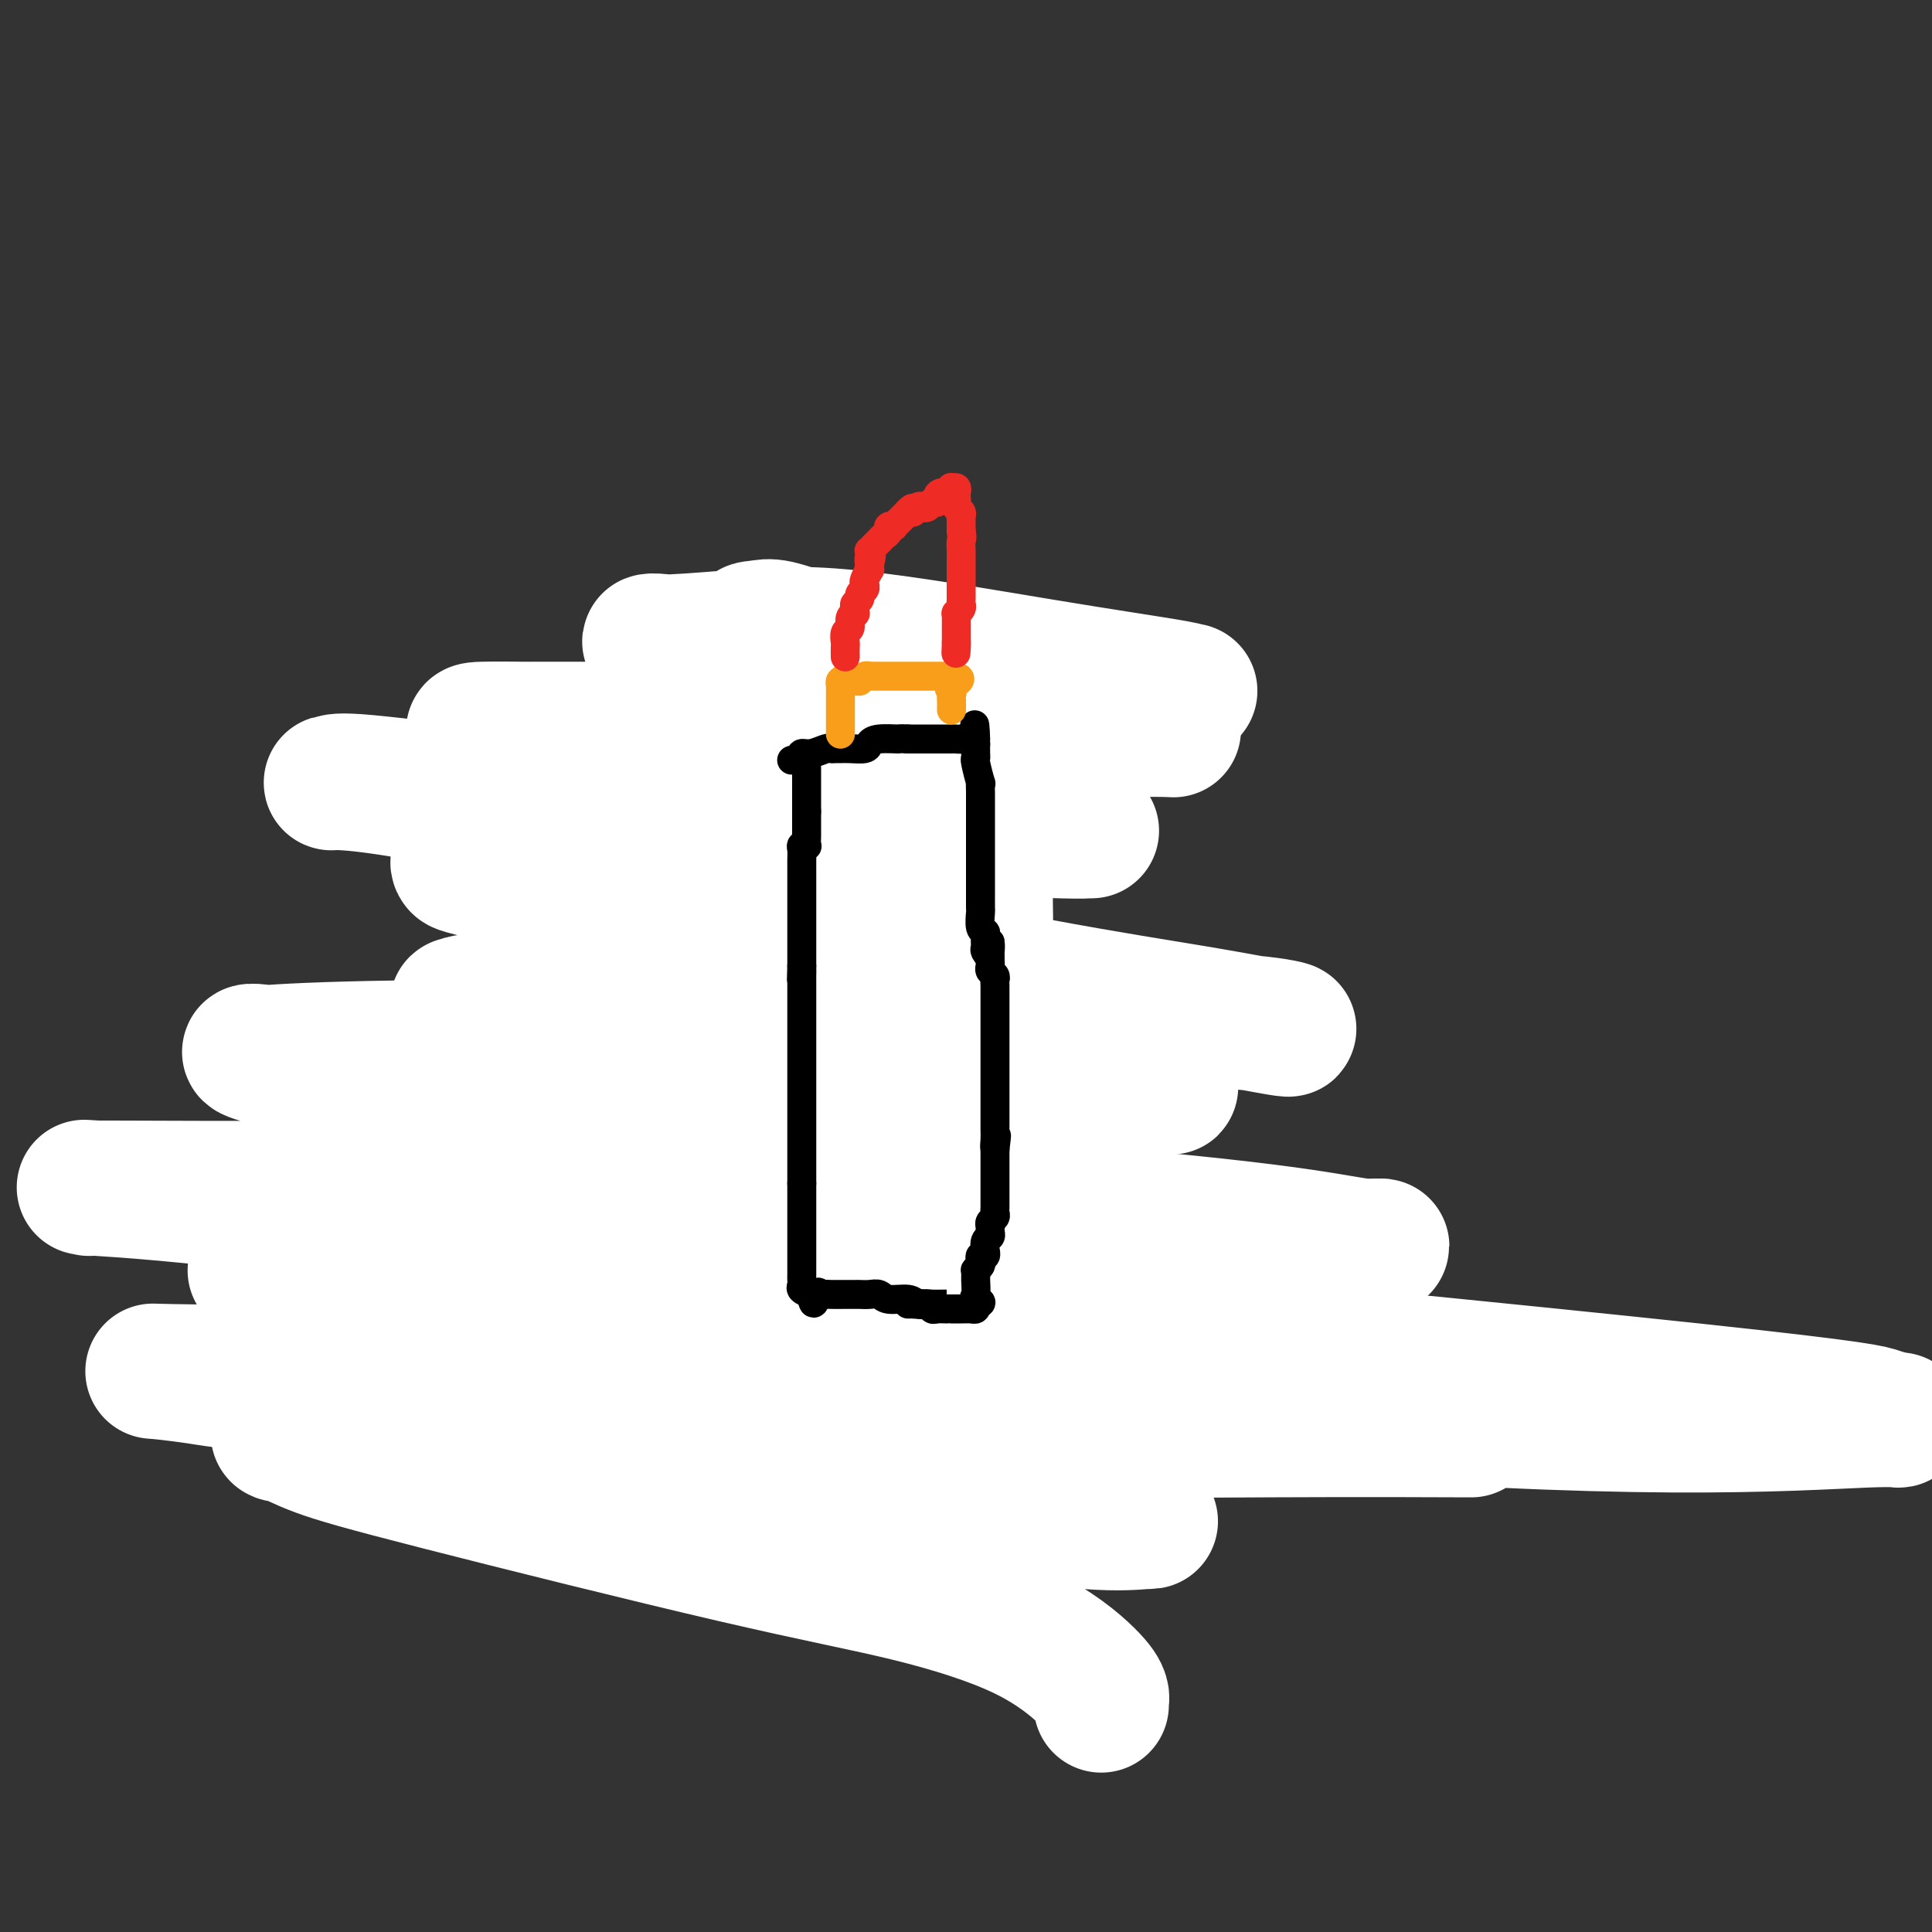 <svg viewBox='0 0 400 400' version='1.1' xmlns='http://www.w3.org/2000/svg' xmlns:xlink='http://www.w3.org/1999/xlink'><rect x="0" y="0" width="400" height="400" fill="#333333" stroke="none"/><g fill='none' stroke='#000000' stroke-width='6' stroke-linecap='round' stroke-linejoin='round'><path d='M153,183c0.637,0.000 1.275,0.000 2,0c0.725,0.000 1.538,0.000 2,0c0.462,0.000 0.573,0.000 1,0c0.427,0.000 1.171,0.000 2,0c0.829,0.000 1.745,0.000 2,0c0.255,0.000 -0.150,0.000 0,0c0.150,0.000 0.855,0.000 2,0c1.145,0.000 2.731,0.000 4,0c1.269,0.000 2.220,0.000 3,0c0.780,0.000 1.390,0.000 2,0'/><path d='M173,183c3.303,0.001 1.561,0.004 1,0c-0.561,-0.004 0.060,-0.015 1,0c0.940,0.015 2.199,0.057 3,0c0.801,-0.057 1.142,-0.211 2,0c0.858,0.211 2.231,0.788 3,1c0.769,0.212 0.934,0.061 1,0c0.066,-0.061 0.033,-0.030 0,0'/><path d='M184,184c1.944,0.544 1.306,1.404 1,2c-0.306,0.596 -0.278,0.930 0,1c0.278,0.070 0.807,-0.122 1,0c0.193,0.122 0.051,0.557 0,1c-0.051,0.443 -0.010,0.892 0,1c0.010,0.108 -0.011,-0.125 0,0c0.011,0.125 0.055,0.608 0,1c-0.055,0.392 -0.207,0.693 0,1c0.207,0.307 0.773,0.621 1,1c0.227,0.379 0.113,0.823 0,1c-0.113,0.177 -0.227,0.089 0,0c0.227,-0.089 0.793,-0.177 1,0c0.207,0.177 0.056,0.621 0,1c-0.056,0.379 -0.015,0.693 0,1c0.015,0.307 0.004,0.608 0,1c-0.004,0.392 -0.001,0.875 0,1c0.001,0.125 0.000,-0.107 0,0c-0.000,0.107 -0.000,0.554 0,1'/><path d='M188,198c0.375,2.101 -0.687,0.353 -1,0c-0.313,-0.353 0.123,0.690 0,1c-0.123,0.310 -0.805,-0.113 -1,0c-0.195,0.113 0.099,0.762 0,1c-0.099,0.238 -0.589,0.064 -1,0c-0.411,-0.064 -0.743,-0.017 -1,0c-0.257,0.017 -0.440,0.005 -1,0c-0.560,-0.005 -1.497,-0.001 -2,0c-0.503,0.001 -0.572,0.000 -1,0c-0.428,-0.000 -1.214,-0.000 -2,0'/><path d='M178,200c-1.731,0.309 -1.059,0.083 -1,0c0.059,-0.083 -0.495,-0.022 -1,0c-0.505,0.022 -0.960,0.006 -1,0c-0.040,-0.006 0.336,-0.002 0,0c-0.336,0.002 -1.385,0.000 -2,0c-0.615,-0.000 -0.798,-0.000 -1,0c-0.202,0.000 -0.425,0.000 -1,0c-0.575,-0.000 -1.504,-0.000 -2,0c-0.496,0.000 -0.560,0.000 -1,0c-0.440,-0.000 -1.255,-0.000 -2,0c-0.745,0.000 -1.419,0.000 -2,0c-0.581,-0.000 -1.069,-0.000 -2,0c-0.931,0.000 -2.305,0.000 -3,0c-0.695,-0.000 -0.711,-0.000 -1,0c-0.289,0.000 -0.851,0.000 -1,0c-0.149,-0.000 0.114,-0.000 0,0c-0.114,0.000 -0.604,0.000 -1,0c-0.396,-0.000 -0.698,-0.000 -1,0'/><path d='M155,200c-3.720,0.000 -1.522,0.000 -1,0c0.522,0.000 -0.634,0.000 -1,0c-0.366,0.000 0.056,0.000 0,0c-0.056,0.000 -0.592,0.000 -1,0c-0.408,0.000 -0.688,0.000 -1,0c-0.312,0.000 -0.656,0.000 -1,0'/><path d='M150,200c-1.012,0.060 -1.042,0.209 -1,0c0.042,-0.209 0.155,-0.778 0,-1c-0.155,-0.222 -0.577,-0.097 -1,0c-0.423,0.097 -0.845,0.167 -1,0c-0.155,-0.167 -0.041,-0.570 0,-1c0.041,-0.430 0.011,-0.889 0,-1c-0.011,-0.111 -0.003,0.124 0,0c0.003,-0.124 0.001,-0.606 0,-1c-0.001,-0.394 -0.001,-0.698 0,-1c0.001,-0.302 0.004,-0.602 0,-1c-0.004,-0.398 -0.015,-0.895 0,-1c0.015,-0.105 0.057,0.183 0,0c-0.057,-0.183 -0.212,-0.837 0,-1c0.212,-0.163 0.792,0.163 1,0c0.208,-0.163 0.046,-0.817 0,-1c-0.046,-0.183 0.026,0.105 0,0c-0.026,-0.105 -0.150,-0.601 0,-1c0.150,-0.399 0.575,-0.699 1,-1'/><path d='M149,189c0.533,-1.566 0.865,-0.483 1,0c0.135,0.483 0.074,0.364 0,0c-0.074,-0.364 -0.160,-0.973 0,-1c0.160,-0.027 0.565,0.529 1,0c0.435,-0.529 0.901,-2.143 1,-3c0.099,-0.857 -0.170,-0.958 0,-1c0.170,-0.042 0.778,-0.025 1,0c0.222,0.025 0.060,0.058 0,0c-0.060,-0.058 -0.016,-0.208 0,0c0.016,0.208 0.005,0.774 0,1c-0.005,0.226 -0.002,0.113 0,0'/><path d='M147,202c-0.342,0.000 -0.684,0.000 -1,0c-0.316,-0.000 -0.607,-0.001 -1,0c-0.393,0.001 -0.890,0.003 -1,0c-0.110,-0.003 0.167,-0.012 0,0c-0.167,0.012 -0.777,0.044 -1,0c-0.223,-0.044 -0.060,-0.166 0,0c0.060,0.166 0.017,0.619 0,1c-0.017,0.381 -0.009,0.691 0,1'/><path d='M143,204c-0.619,0.474 -0.166,0.659 0,1c0.166,0.341 0.045,0.837 0,1c-0.045,0.163 -0.012,-0.005 0,0c0.012,0.005 0.004,0.185 0,1c-0.004,0.815 -0.005,2.265 0,3c0.005,0.735 0.015,0.757 0,1c-0.015,0.243 -0.057,0.709 0,1c0.057,0.291 0.211,0.407 0,1c-0.211,0.593 -0.789,1.664 -1,2c-0.211,0.336 -0.057,-0.063 0,0c0.057,0.063 0.015,0.590 0,1c-0.015,0.410 -0.004,0.705 0,1c0.004,0.295 0.001,0.589 0,1c-0.001,0.411 -0.000,0.939 0,1c0.000,0.061 0.000,-0.346 0,0c-0.000,0.346 -0.000,1.444 0,2c0.000,0.556 0.000,0.569 0,1c-0.000,0.431 -0.000,1.281 0,2c0.000,0.719 0.000,1.306 0,2c-0.000,0.694 -0.000,1.495 0,2c0.000,0.505 0.000,0.714 0,1c-0.000,0.286 -0.000,0.650 0,1c0.000,0.350 0.000,0.685 0,1c-0.000,0.315 -0.000,0.609 0,1c0.000,0.391 0.000,0.878 0,1c-0.000,0.122 -0.000,-0.121 0,0c0.000,0.121 0.000,0.606 0,1c-0.000,0.394 -0.000,0.697 0,1'/><path d='M142,235c0.073,4.959 0.755,1.858 1,1c0.245,-0.858 0.051,0.529 0,1c-0.051,0.471 0.039,0.026 0,0c-0.039,-0.026 -0.207,0.367 0,1c0.207,0.633 0.787,1.506 1,2c0.213,0.494 0.057,0.609 0,1c-0.057,0.391 -0.015,1.058 0,2c0.015,0.942 0.004,2.158 0,3c-0.004,0.842 -0.001,1.311 0,2c0.001,0.689 0.000,1.600 0,2c-0.000,0.400 -0.000,0.291 0,1c0.000,0.709 0.000,2.236 0,3c-0.000,0.764 -0.000,0.764 0,1c0.000,0.236 0.000,0.706 0,1c-0.000,0.294 -0.000,0.411 0,1c0.000,0.589 0.000,1.648 0,2c-0.000,0.352 -0.000,-0.004 0,0c0.000,0.004 0.000,0.366 0,1c-0.000,0.634 -0.000,1.539 0,2c0.000,0.461 0.000,0.480 0,1c-0.000,0.520 -0.000,1.543 0,2c0.000,0.457 0.000,0.350 0,1c-0.000,0.650 -0.000,2.058 0,3c0.000,0.942 0.000,1.418 0,2c-0.000,0.582 -0.000,1.269 0,2c0.000,0.731 0.000,1.504 0,2c-0.000,0.496 -0.000,0.713 0,1c0.000,0.287 0.000,0.644 0,1c0.000,0.356 0.000,0.711 0,1c0.000,0.289 0.000,0.511 0,1c0.000,0.489 0.000,1.244 0,2'/><path d='M144,281c0.309,7.007 0.083,1.525 0,0c-0.083,-1.525 -0.022,0.908 0,2c0.022,1.092 0.006,0.843 0,1c-0.006,0.157 -0.002,0.721 0,1c0.002,0.279 0.000,0.274 0,1c-0.000,0.726 -0.000,2.184 0,3c0.000,0.816 0.000,0.992 0,1c-0.000,0.008 -0.000,-0.151 0,0c0.000,0.151 0.000,0.614 0,1c-0.000,0.386 -0.001,0.696 0,1c0.001,0.304 0.003,0.603 0,1c-0.003,0.397 -0.012,0.891 0,1c0.012,0.109 0.046,-0.167 0,0c-0.046,0.167 -0.170,0.777 0,1c0.170,0.223 0.634,0.060 1,0c0.366,-0.060 0.634,-0.016 1,0c0.366,0.016 0.829,0.004 1,0c0.171,-0.004 0.049,-0.001 1,0c0.951,0.001 2.976,0.001 5,0'/><path d='M153,295c1.794,0.000 1.780,0.000 2,0c0.220,-0.000 0.675,-0.001 1,0c0.325,0.001 0.521,0.004 1,0c0.479,-0.004 1.242,-0.015 2,0c0.758,0.015 1.511,0.057 2,0c0.489,-0.057 0.714,-0.211 1,0c0.286,0.211 0.632,0.789 1,1c0.368,0.211 0.757,0.057 1,0c0.243,-0.057 0.341,-0.015 1,0c0.659,0.015 1.878,0.004 3,0c1.122,-0.004 2.146,-0.001 3,0c0.854,0.001 1.538,0.000 2,0c0.462,-0.000 0.701,-0.000 1,0c0.299,0.000 0.657,0.000 1,0c0.343,-0.000 0.672,-0.000 1,0c0.328,0.000 0.655,0.000 1,0c0.345,-0.000 0.708,-0.000 1,0c0.292,0.000 0.512,0.000 1,0c0.488,-0.000 1.244,-0.000 2,0'/><path d='M181,296c4.798,0.396 2.792,0.885 3,1c0.208,0.115 2.629,-0.143 4,0c1.371,0.143 1.692,0.688 2,1c0.308,0.312 0.604,0.392 1,0c0.396,-0.392 0.891,-1.256 1,-2c0.109,-0.744 -0.167,-1.368 0,-2c0.167,-0.632 0.777,-1.271 1,-2c0.223,-0.729 0.059,-1.547 0,-2c-0.059,-0.453 -0.012,-0.541 0,-1c0.012,-0.459 -0.011,-1.289 0,-2c0.011,-0.711 0.054,-1.304 0,-2c-0.054,-0.696 -0.207,-1.495 0,-2c0.207,-0.505 0.773,-0.716 1,-1c0.227,-0.284 0.113,-0.642 0,-1'/><path d='M194,281c0.403,-2.584 -0.088,-0.542 0,0c0.088,0.542 0.756,-0.414 1,-1c0.244,-0.586 0.066,-0.800 0,-1c-0.066,-0.200 -0.019,-0.386 0,-1c0.019,-0.614 0.009,-1.657 0,-2c-0.009,-0.343 -0.016,0.013 0,0c0.016,-0.013 0.057,-0.393 0,-1c-0.057,-0.607 -0.211,-1.439 0,-2c0.211,-0.561 0.789,-0.851 1,-1c0.211,-0.149 0.057,-0.157 0,-1c-0.057,-0.843 -0.015,-2.520 0,-3c0.015,-0.480 0.004,0.237 0,0c-0.004,-0.237 -0.001,-1.430 0,-2c0.001,-0.570 0.000,-0.519 0,-1c-0.000,-0.481 -0.000,-1.493 0,-2c0.000,-0.507 0.001,-0.507 0,-1c-0.001,-0.493 -0.004,-1.479 0,-2c0.004,-0.521 0.015,-0.576 0,-1c-0.015,-0.424 -0.057,-1.216 0,-2c0.057,-0.784 0.212,-1.561 0,-2c-0.212,-0.439 -0.793,-0.541 -1,-1c-0.207,-0.459 -0.040,-1.274 0,-2c0.040,-0.726 -0.046,-1.364 0,-2c0.046,-0.636 0.222,-1.269 0,-2c-0.222,-0.731 -0.844,-1.558 -1,-2c-0.156,-0.442 0.155,-0.499 0,-1c-0.155,-0.501 -0.776,-1.446 -1,-2c-0.224,-0.554 -0.050,-0.715 0,-1c0.050,-0.285 -0.025,-0.692 0,-1c0.025,-0.308 0.150,-0.517 0,-1c-0.150,-0.483 -0.575,-1.242 -1,-2'/><path d='M192,238c-0.618,-2.804 -0.165,-1.314 0,-1c0.165,0.314 0.040,-0.550 0,-1c-0.040,-0.450 0.003,-0.488 0,-1c-0.003,-0.512 -0.053,-1.499 0,-2c0.053,-0.501 0.210,-0.515 0,-1c-0.210,-0.485 -0.788,-1.442 -1,-2c-0.212,-0.558 -0.057,-0.717 0,-1c0.057,-0.283 0.015,-0.690 0,-1c-0.015,-0.310 -0.004,-0.525 0,-1c0.004,-0.475 0.001,-1.212 0,-2c-0.001,-0.788 -0.000,-1.629 0,-2c0.000,-0.371 0.000,-0.272 0,-1c-0.000,-0.728 -0.000,-2.284 0,-3c0.000,-0.716 0.000,-0.591 0,-1c-0.000,-0.409 -0.000,-1.352 0,-2c0.000,-0.648 0.000,-1.001 0,-1c-0.000,0.001 -0.000,0.355 0,0c0.000,-0.355 0.000,-1.418 0,-2c-0.000,-0.582 -0.000,-0.681 0,-1c0.000,-0.319 0.000,-0.858 0,-1c-0.000,-0.142 -0.000,0.113 0,0c0.000,-0.113 0.000,-0.594 0,-1c-0.000,-0.406 -0.000,-0.739 0,-1c0.000,-0.261 0.001,-0.452 0,-1c-0.001,-0.548 -0.003,-1.453 0,-2c0.003,-0.547 0.011,-0.734 0,-1c-0.011,-0.266 -0.041,-0.610 0,-1c0.041,-0.390 0.155,-0.826 0,-1c-0.155,-0.174 -0.577,-0.087 -1,0'/><path d='M190,203c-0.491,-5.415 -0.719,-1.451 -1,0c-0.281,1.451 -0.614,0.391 -1,0c-0.386,-0.391 -0.825,-0.112 -1,0c-0.175,0.112 -0.088,0.056 0,0'/></g>
<g fill='none' stroke='#EE2B24' stroke-width='6' stroke-linecap='round' stroke-linejoin='round'><path d='M157,180c0.000,-0.258 0.000,-0.516 0,-1c0.000,-0.484 0.000,-1.194 0,-2c0.000,-0.806 0.000,-1.708 0,-2c0.000,-0.292 0.000,0.028 0,0c0.000,-0.028 0.000,-0.403 0,-1c0.000,-0.597 0.000,-1.417 0,-2c-0.000,-0.583 0.000,-0.930 0,-1c0.000,-0.070 0.000,0.136 0,0c0.000,-0.136 0.000,-0.614 0,-1c0.000,-0.386 0.000,-0.681 0,-1c0.000,-0.319 0.000,-0.663 0,-1c0.000,-0.337 0.000,-0.669 0,-1'/><path d='M157,167c0.000,-1.963 0.000,-0.371 0,0c-0.000,0.371 -0.000,-0.478 0,-1c0.000,-0.522 0.000,-0.717 0,-1c-0.000,-0.283 -0.000,-0.653 0,-1c0.000,-0.347 0.000,-0.670 0,-1c-0.000,-0.330 -0.000,-0.667 0,-1c0.000,-0.333 0.000,-0.663 0,-1c-0.000,-0.337 -0.001,-0.682 0,-1c0.001,-0.318 0.003,-0.609 0,-1c-0.003,-0.391 -0.012,-0.882 0,-1c0.012,-0.118 0.045,0.137 0,0c-0.045,-0.137 -0.167,-0.667 0,-1c0.167,-0.333 0.623,-0.469 1,-1c0.377,-0.531 0.676,-1.456 1,-2c0.324,-0.544 0.675,-0.705 1,-1c0.325,-0.295 0.626,-0.723 1,-1c0.374,-0.277 0.822,-0.404 1,-1c0.178,-0.596 0.086,-1.660 0,-2c-0.086,-0.340 -0.168,0.046 0,0c0.168,-0.046 0.584,-0.523 1,-1'/><path d='M163,148c1.110,-1.726 0.885,-1.041 1,-1c0.115,0.041 0.570,-0.562 1,-1c0.430,-0.438 0.836,-0.713 1,-1c0.164,-0.287 0.085,-0.588 0,-1c-0.085,-0.412 -0.178,-0.937 0,-1c0.178,-0.063 0.625,0.334 1,0c0.375,-0.334 0.678,-1.399 1,-2c0.322,-0.601 0.664,-0.740 1,-1c0.336,-0.260 0.667,-0.643 1,-1c0.333,-0.357 0.667,-0.688 1,-1c0.333,-0.312 0.666,-0.606 1,-1c0.334,-0.394 0.670,-0.889 1,-1c0.330,-0.111 0.656,0.163 1,0c0.344,-0.163 0.707,-0.765 1,-1c0.293,-0.235 0.516,-0.105 1,0c0.484,0.105 1.230,0.186 2,0c0.770,-0.186 1.565,-0.638 2,-1c0.435,-0.362 0.512,-0.633 1,-1c0.488,-0.367 1.388,-0.830 2,-1c0.612,-0.170 0.937,-0.045 1,0c0.063,0.045 -0.137,0.012 0,0c0.137,-0.012 0.611,-0.003 1,0c0.389,0.003 0.695,0.002 1,0'/><path d='M186,132c2.166,-0.595 0.580,0.418 0,1c-0.580,0.582 -0.156,0.733 0,1c0.156,0.267 0.043,0.649 0,1c-0.043,0.351 -0.017,0.669 0,1c0.017,0.331 0.026,0.675 0,1c-0.026,0.325 -0.087,0.633 0,1c0.087,0.367 0.321,0.795 0,1c-0.321,0.205 -1.197,0.188 -2,1c-0.803,0.812 -1.535,2.451 -2,3c-0.465,0.549 -0.665,0.006 -1,0c-0.335,-0.006 -0.807,0.524 -1,1c-0.193,0.476 -0.108,0.897 0,1c0.108,0.103 0.237,-0.114 0,0c-0.237,0.114 -0.841,0.558 -1,1c-0.159,0.442 0.126,0.882 0,1c-0.126,0.118 -0.664,-0.084 -1,0c-0.336,0.084 -0.472,0.456 -1,1c-0.528,0.544 -1.450,1.262 -2,2c-0.550,0.738 -0.729,1.497 -1,2c-0.271,0.503 -0.636,0.752 -1,1'/><path d='M173,153c-2.255,2.321 -1.392,0.625 -1,0c0.392,-0.625 0.313,-0.177 0,0c-0.313,0.177 -0.860,0.085 -1,0c-0.140,-0.085 0.128,-0.163 0,0c-0.128,0.163 -0.650,0.565 -1,1c-0.350,0.435 -0.527,0.902 -1,1c-0.473,0.098 -1.241,-0.172 -2,0c-0.759,0.172 -1.510,0.786 -2,1c-0.490,0.214 -0.719,0.029 -1,0c-0.281,-0.029 -0.614,0.097 -1,0c-0.386,-0.097 -0.824,-0.418 -1,0c-0.176,0.418 -0.089,1.576 0,2c0.089,0.424 0.178,0.114 0,0c-0.178,-0.114 -0.625,-0.031 -1,0c-0.375,0.031 -0.679,0.009 -1,0c-0.321,-0.009 -0.661,-0.004 -1,0'/><path d='M159,158c-2.333,0.833 -1.167,0.417 0,0'/><path d='M188,136c0.309,-0.162 0.619,-0.324 1,0c0.381,0.324 0.834,1.133 1,2c0.166,0.867 0.044,1.790 0,2c-0.044,0.210 -0.012,-0.293 0,0c0.012,0.293 0.003,1.383 0,2c-0.003,0.617 -0.001,0.761 0,1c0.001,0.239 0.000,0.574 0,1c-0.000,0.426 -0.000,0.944 0,1c0.000,0.056 0.000,-0.351 0,0c-0.000,0.351 -0.000,1.461 0,2c0.000,0.539 0.000,0.508 0,1c-0.000,0.492 0.000,1.508 0,2c-0.000,0.492 -0.000,0.460 0,1c0.000,0.540 0.000,1.650 0,2c-0.000,0.350 -0.000,-0.061 0,0c0.000,0.061 0.000,0.594 0,1c-0.000,0.406 -0.000,0.687 0,1c0.000,0.313 0.001,0.660 0,1c-0.001,0.340 -0.004,0.673 0,1c0.004,0.327 0.015,0.647 0,1c-0.015,0.353 -0.057,0.738 0,1c0.057,0.262 0.211,0.402 0,1c-0.211,0.598 -0.789,1.655 -1,2c-0.211,0.345 -0.057,-0.023 0,0c0.057,0.023 0.016,0.435 0,1c-0.016,0.565 -0.008,1.282 0,2'/><path d='M189,165c0.215,4.665 0.254,1.827 0,1c-0.254,-0.827 -0.800,0.357 -1,1c-0.200,0.643 -0.054,0.746 0,1c0.054,0.254 0.014,0.659 0,1c-0.014,0.341 -0.004,0.616 0,1c0.004,0.384 0.002,0.876 0,1c-0.002,0.124 -0.005,-0.121 0,0c0.005,0.121 0.016,0.607 0,1c-0.016,0.393 -0.061,0.693 0,1c0.061,0.307 0.227,0.621 0,1c-0.227,0.379 -0.845,0.823 -1,1c-0.155,0.177 0.155,0.089 0,0c-0.155,-0.089 -0.774,-0.178 -1,0c-0.226,0.178 -0.061,0.622 0,1c0.061,0.378 0.016,0.689 0,1c-0.016,0.311 -0.004,0.622 0,1c0.004,0.378 0.001,0.822 0,1c-0.001,0.178 -0.001,0.089 0,0'/></g>
<g fill='none' stroke='#FFFFFF' stroke-width='28' stroke-linecap='round' stroke-linejoin='round'><path d='M228,353c-0.025,-0.372 -0.050,-0.745 0,-1c0.050,-0.255 0.176,-0.393 0,-1c-0.176,-0.607 -0.654,-1.684 -3,-4c-2.346,-2.316 -6.558,-5.873 -13,-9c-6.442,-3.127 -15.112,-5.826 -24,-8c-8.888,-2.174 -17.993,-3.823 -36,-8c-18.007,-4.177 -44.917,-10.884 -61,-15c-16.083,-4.116 -21.341,-5.643 -25,-7c-3.659,-1.357 -5.719,-2.543 -7,-3c-1.281,-0.457 -1.783,-0.184 -1,0c0.783,0.184 2.852,0.280 4,0c1.148,-0.280 1.376,-0.936 11,0c9.624,0.936 28.644,3.466 47,6c18.356,2.534 36.047,5.074 53,7c16.953,1.926 33.169,3.239 44,4c10.831,0.761 16.277,0.971 19,1c2.723,0.029 2.721,-0.124 1,0c-1.721,0.124 -5.162,0.527 -12,0c-6.838,-0.527 -17.074,-1.982 -32,-4c-14.926,-2.018 -34.543,-4.600 -51,-7c-16.457,-2.400 -29.754,-4.617 -38,-6c-8.246,-1.383 -11.441,-1.933 -13,-2c-1.559,-0.067 -1.482,0.347 -1,0c0.482,-0.347 1.369,-1.456 3,-2c1.631,-0.544 4.005,-0.523 9,-1c4.995,-0.477 12.612,-1.451 22,-2c9.388,-0.549 20.547,-0.673 29,-1c8.453,-0.327 14.199,-0.857 19,-1c4.801,-0.143 8.657,0.102 7,0c-1.657,-0.102 -8.829,-0.551 -16,-1'/><path d='M163,288c-8.983,0.012 -23.442,0.542 -41,0c-17.558,-0.542 -38.217,-2.157 -54,-3c-15.783,-0.843 -26.691,-0.914 -32,-1c-5.309,-0.086 -5.021,-0.187 -3,0c2.021,0.187 5.774,0.663 8,1c2.226,0.337 2.925,0.535 15,2c12.075,1.465 35.524,4.196 60,6c24.476,1.804 49.978,2.679 76,3c26.022,0.321 52.565,0.086 72,0c19.435,-0.086 31.761,-0.025 37,0c5.239,0.025 3.389,0.013 3,0c-0.389,-0.013 0.683,-0.028 -4,-1c-4.683,-0.972 -15.120,-2.902 -32,-5c-16.880,-2.098 -40.204,-4.366 -66,-7c-25.796,-2.634 -54.063,-5.635 -79,-9c-24.937,-3.365 -46.543,-7.095 -58,-9c-11.457,-1.905 -12.766,-1.987 -12,-2c0.766,-0.013 3.607,0.041 7,0c3.393,-0.041 7.337,-0.176 13,0c5.663,0.176 13.046,0.664 31,2c17.954,1.336 46.480,3.519 95,8c48.520,4.481 117.035,11.259 152,15c34.965,3.741 36.379,4.446 38,5c1.621,0.554 3.447,0.956 4,1c0.553,0.044 -0.167,-0.269 -7,0c-6.833,0.269 -19.778,1.119 -40,1c-20.222,-0.119 -47.723,-1.206 -78,-4c-30.277,-2.794 -63.332,-7.295 -94,-10c-30.668,-2.705 -58.949,-3.613 -77,-5c-18.051,-1.387 -25.872,-3.253 -29,-4c-3.128,-0.747 -1.564,-0.373 0,0'/><path d='M68,272c-25.362,-3.618 11.233,-3.164 37,-3c25.767,0.164 40.706,0.039 60,0c19.294,-0.039 42.942,0.008 58,0c15.058,-0.008 21.525,-0.071 24,0c2.475,0.071 0.958,0.276 1,0c0.042,-0.276 1.643,-1.034 -4,-1c-5.643,0.034 -18.531,0.860 -38,0c-19.469,-0.860 -45.520,-3.408 -72,-7c-26.480,-3.592 -53.391,-8.230 -74,-11c-20.609,-2.770 -34.917,-3.673 -40,-4c-5.083,-0.327 -0.942,-0.077 -1,0c-0.058,0.077 -4.315,-0.020 4,0c8.315,0.020 29.203,0.157 50,0c20.797,-0.157 41.503,-0.606 65,0c23.497,0.606 49.787,2.268 72,4c22.213,1.732 40.351,3.533 52,5c11.649,1.467 16.808,2.601 20,3c3.192,0.399 4.417,0.062 4,0c-0.417,-0.062 -2.476,0.150 -10,0c-7.524,-0.150 -20.514,-0.664 -39,-3c-18.486,-2.336 -42.469,-6.495 -66,-11c-23.531,-4.505 -46.610,-9.354 -68,-14c-21.390,-4.646 -41.091,-9.087 -48,-11c-6.909,-1.913 -1.027,-1.296 0,-1c1.027,0.296 -2.800,0.272 0,0c2.800,-0.272 12.229,-0.792 27,-1c14.771,-0.208 34.886,-0.104 55,0'/><path d='M137,217c24.522,0.143 44.826,1.502 61,3c16.174,1.498 28.217,3.135 35,4c6.783,0.865 8.305,0.957 9,1c0.695,0.043 0.564,0.037 -1,0c-1.564,-0.037 -4.561,-0.104 -7,0c-2.439,0.104 -4.321,0.378 -10,0c-5.679,-0.378 -15.155,-1.407 -36,-4c-20.845,-2.593 -53.060,-6.751 -70,-9c-16.940,-2.249 -18.607,-2.588 -20,-3c-1.393,-0.412 -2.512,-0.898 -3,-1c-0.488,-0.102 -0.345,0.178 0,0c0.345,-0.178 0.891,-0.816 8,-1c7.109,-0.184 20.781,0.086 36,0c15.219,-0.086 31.984,-0.528 49,0c17.016,0.528 34.281,2.026 47,3c12.719,0.974 20.891,1.422 26,2c5.109,0.578 7.154,1.285 5,1c-2.154,-0.285 -8.507,-1.561 -17,-3c-8.493,-1.439 -19.127,-3.040 -35,-6c-15.873,-2.960 -36.987,-7.278 -55,-11c-18.013,-3.722 -32.927,-6.846 -43,-9c-10.073,-2.154 -15.307,-3.337 -18,-4c-2.693,-0.663 -2.846,-0.804 -3,-1c-0.154,-0.196 -0.311,-0.445 0,-1c0.311,-0.555 1.089,-1.417 5,-2c3.911,-0.583 10.956,-0.888 20,-1c9.044,-0.112 20.089,-0.030 31,0c10.911,0.030 21.689,0.009 29,0c7.311,-0.009 11.156,-0.004 15,0'/><path d='M195,175c11.789,-0.003 3.763,-0.009 1,0c-2.763,0.009 -0.263,0.034 0,0c0.263,-0.034 -1.710,-0.129 -6,0c-4.290,0.129 -10.898,0.480 -22,0c-11.102,-0.480 -26.698,-1.792 -42,-4c-15.302,-2.208 -30.310,-5.313 -40,-7c-9.690,-1.687 -14.062,-1.954 -16,-2c-1.938,-0.046 -1.441,0.131 -1,0c0.441,-0.131 0.825,-0.571 7,0c6.175,0.571 18.141,2.153 32,3c13.859,0.847 29.611,0.960 46,2c16.389,1.040 33.413,3.009 46,4c12.587,0.991 20.736,1.005 24,1c3.264,-0.005 1.643,-0.031 1,0c-0.643,0.031 -0.309,0.117 -5,0c-4.691,-0.117 -14.407,-0.438 -27,-2c-12.593,-1.562 -28.064,-4.366 -43,-7c-14.936,-2.634 -29.339,-5.098 -38,-7c-8.661,-1.902 -11.580,-3.242 -13,-4c-1.420,-0.758 -1.339,-0.935 1,-1c2.339,-0.065 6.937,-0.018 8,0c1.063,0.018 -1.410,0.005 13,0c14.410,-0.005 45.704,-0.004 67,0c21.296,0.004 32.595,0.011 40,0c7.405,-0.011 10.917,-0.042 13,0c2.083,0.042 2.738,0.155 1,0c-1.738,-0.155 -5.869,-0.577 -10,-1'/><path d='M232,150c-4.627,-0.307 -11.693,-0.575 -21,-2c-9.307,-1.425 -20.855,-4.006 -31,-6c-10.145,-1.994 -18.887,-3.401 -26,-5c-7.113,-1.599 -12.596,-3.390 -16,-4c-3.404,-0.610 -4.727,-0.038 -2,0c2.727,0.038 9.504,-0.459 16,-1c6.496,-0.541 12.710,-1.126 24,0c11.290,1.126 27.657,3.961 40,6c12.343,2.039 20.663,3.280 25,4c4.337,0.720 4.692,0.918 5,1c0.308,0.082 0.570,0.049 0,0c-0.570,-0.049 -1.970,-0.115 -3,0c-1.030,0.115 -1.689,0.409 -6,0c-4.311,-0.409 -12.274,-1.523 -21,-3c-8.726,-1.477 -18.213,-3.316 -29,-5c-10.787,-1.684 -22.873,-3.211 -28,-4c-5.127,-0.789 -3.297,-0.838 -2,-1c1.297,-0.162 2.059,-0.435 4,0c1.941,0.435 5.061,1.579 7,2c1.939,0.421 2.697,0.120 3,0c0.303,-0.120 0.152,-0.060 0,0'/></g>
<g fill='none' stroke='#000000' stroke-width='6' stroke-linecap='round' stroke-linejoin='round'><path d='M167,159c0.000,0.242 0.000,0.485 0,1c0.000,0.515 0.000,1.304 0,2c0.000,0.696 0.000,1.300 0,2c0.000,0.700 0.000,1.496 0,2c0.000,0.504 -0.000,0.715 0,1c0.000,0.285 0.000,0.642 0,1'/><path d='M167,168c0.000,1.521 0.001,0.824 0,1c-0.001,0.176 -0.004,1.223 0,2c0.004,0.777 0.015,1.282 0,2c-0.015,0.718 -0.057,1.649 0,2c0.057,0.351 0.211,0.123 0,0c-0.211,-0.123 -0.789,-0.141 -1,0c-0.211,0.141 -0.057,0.442 0,1c0.057,0.558 0.015,1.375 0,2c-0.015,0.625 -0.004,1.060 0,2c0.004,0.940 0.001,2.384 0,3c-0.001,0.616 -0.000,0.403 0,1c0.000,0.597 0.000,2.005 0,3c-0.000,0.995 -0.000,1.577 0,2c0.000,0.423 0.000,0.686 0,1c-0.000,0.314 -0.000,0.679 0,1c0.000,0.321 0.000,0.596 0,1c-0.000,0.404 -0.000,0.935 0,1c0.000,0.065 0.000,-0.337 0,0c-0.000,0.337 -0.000,1.413 0,2c0.000,0.587 0.000,0.685 0,1c-0.000,0.315 -0.000,0.847 0,1c0.000,0.153 0.000,-0.074 0,0c-0.000,0.074 -0.000,0.450 0,1c0.000,0.550 0.000,1.275 0,2'/><path d='M166,200c-0.155,5.114 -0.041,1.899 0,1c0.041,-0.899 0.011,0.518 0,1c-0.011,0.482 -0.003,0.030 0,0c0.003,-0.030 0.001,0.363 0,1c-0.001,0.637 -0.000,1.517 0,2c0.000,0.483 0.000,0.567 0,1c-0.000,0.433 -0.000,1.215 0,2c0.000,0.785 0.000,1.573 0,2c-0.000,0.427 -0.000,0.494 0,1c0.000,0.506 0.000,1.451 0,2c-0.000,0.549 -0.000,0.700 0,1c0.000,0.300 0.000,0.748 0,1c-0.000,0.252 -0.000,0.309 0,1c0.000,0.691 0.000,2.017 0,3c-0.000,0.983 -0.000,1.624 0,2c0.000,0.376 0.000,0.487 0,1c-0.000,0.513 -0.000,1.428 0,2c0.000,0.572 0.000,0.800 0,1c-0.000,0.200 -0.000,0.372 0,1c0.000,0.628 0.000,1.711 0,2c-0.000,0.289 -0.000,-0.218 0,0c0.000,0.218 0.000,1.161 0,2c-0.000,0.839 -0.000,1.575 0,2c0.000,0.425 0.000,0.538 0,1c0.000,0.462 -0.000,1.271 0,2c0.000,0.729 0.000,1.378 0,2c0.000,0.622 -0.000,1.216 0,2c0.000,0.784 0.000,1.756 0,2c0.000,0.244 -0.000,-0.242 0,0c0.000,0.242 0.000,1.212 0,2c0.000,0.788 0.000,1.394 0,2'/><path d='M166,245c0.000,7.156 0.000,2.547 0,1c-0.000,-1.547 -0.000,-0.031 0,1c0.000,1.031 0.000,1.576 0,2c-0.000,0.424 -0.000,0.727 0,1c0.000,0.273 0.000,0.515 0,1c-0.000,0.485 -0.000,1.214 0,2c0.000,0.786 0.000,1.629 0,2c-0.000,0.371 -0.000,0.270 0,1c0.000,0.730 0.000,2.290 0,3c-0.000,0.710 -0.000,0.572 0,1c0.000,0.428 0.000,1.424 0,2c-0.000,0.576 -0.002,0.732 0,1c0.002,0.268 0.006,0.649 0,1c-0.006,0.351 -0.022,0.671 0,1c0.022,0.329 0.083,0.665 0,1c-0.083,0.335 -0.309,0.667 0,1c0.309,0.333 1.155,0.666 2,1'/><path d='M168,268c0.490,3.558 0.715,0.953 1,0c0.285,-0.953 0.629,-0.255 1,0c0.371,0.255 0.767,0.068 1,0c0.233,-0.068 0.303,-0.018 1,0c0.697,0.018 2.022,0.004 3,0c0.978,-0.004 1.611,0.003 2,0c0.389,-0.003 0.534,-0.016 1,0c0.466,0.016 1.251,0.061 2,0c0.749,-0.061 1.460,-0.226 2,0c0.540,0.226 0.908,0.844 2,1c1.092,0.156 2.910,-0.150 4,0c1.090,0.150 1.454,0.757 2,1c0.546,0.243 1.273,0.121 2,0'/><path d='M192,270c3.963,0.309 1.870,0.083 1,0c-0.870,-0.083 -0.517,-0.022 0,0c0.517,0.022 1.199,0.006 2,0c0.801,-0.006 1.720,-0.002 2,0c0.280,0.002 -0.080,0.000 0,0c0.080,-0.000 0.599,-0.000 1,0c0.401,0.000 0.682,0.000 1,0c0.318,-0.000 0.671,-0.000 1,0c0.329,0.000 0.633,0.000 1,0c0.367,-0.000 0.795,-0.000 1,0c0.205,0.000 0.186,0.000 1,0c0.814,-0.000 2.459,-0.000 3,0c0.541,0.000 -0.023,0.001 0,0c0.023,-0.001 0.633,-0.003 1,0c0.367,0.003 0.490,0.011 1,0c0.510,-0.011 1.407,-0.041 2,0c0.593,0.041 0.884,0.155 1,0c0.116,-0.155 0.058,-0.577 0,-1'/><path d='M211,269c2.939,-0.575 0.788,-1.512 0,-2c-0.788,-0.488 -0.211,-0.526 0,-1c0.211,-0.474 0.057,-1.384 0,-2c-0.057,-0.616 -0.015,-0.938 0,-1c0.015,-0.062 0.004,0.137 0,0c-0.004,-0.137 -0.001,-0.611 0,-1c0.001,-0.389 0.000,-0.695 0,-1c-0.000,-0.305 -0.000,-0.610 0,-1c0.000,-0.390 0.000,-0.864 0,-1c-0.000,-0.136 -0.000,0.066 0,0c0.000,-0.066 -0.000,-0.399 0,-1c0.000,-0.601 0.000,-1.469 0,-2c-0.000,-0.531 -0.000,-0.724 0,-1c0.000,-0.276 0.001,-0.636 0,-1c-0.001,-0.364 -0.003,-0.731 0,-1c0.003,-0.269 0.012,-0.440 0,-1c-0.012,-0.560 -0.046,-1.508 0,-2c0.046,-0.492 0.171,-0.526 0,-1c-0.171,-0.474 -0.638,-1.387 -1,-2c-0.362,-0.613 -0.619,-0.927 -1,-2c-0.381,-1.073 -0.887,-2.906 -1,-4c-0.113,-1.094 0.166,-1.448 0,-2c-0.166,-0.552 -0.776,-1.303 -1,-2c-0.224,-0.697 -0.060,-1.339 0,-2c0.060,-0.661 0.016,-1.342 0,-2c-0.016,-0.658 -0.004,-1.292 0,-2c0.004,-0.708 0.001,-1.489 0,-2c-0.001,-0.511 -0.000,-0.753 0,-1c0.000,-0.247 0.000,-0.499 0,-1c-0.000,-0.501 -0.000,-1.250 0,-2'/><path d='M207,225c-0.619,-7.073 -0.166,-2.754 0,-1c0.166,1.754 0.044,0.943 0,0c-0.044,-0.943 -0.012,-2.017 0,-3c0.012,-0.983 0.003,-1.873 0,-2c-0.003,-0.127 -0.001,0.509 0,0c0.001,-0.509 0.000,-2.164 0,-3c-0.000,-0.836 -0.000,-0.853 0,-1c0.000,-0.147 0.000,-0.424 0,-1c-0.000,-0.576 -0.000,-1.451 0,-2c0.000,-0.549 0.000,-0.771 0,-1c-0.000,-0.229 -0.000,-0.466 0,-1c0.000,-0.534 0.000,-1.365 0,-2c-0.000,-0.635 -0.001,-1.073 0,-2c0.001,-0.927 0.004,-2.342 0,-3c-0.004,-0.658 -0.015,-0.558 0,-1c0.015,-0.442 0.057,-1.424 0,-2c-0.057,-0.576 -0.211,-0.745 0,-1c0.211,-0.255 0.789,-0.597 1,-1c0.211,-0.403 0.057,-0.868 0,-1c-0.057,-0.132 -0.016,0.070 0,0c0.016,-0.070 0.008,-0.410 0,-1c-0.008,-0.590 -0.016,-1.428 0,-2c0.016,-0.572 0.057,-0.878 0,-1c-0.057,-0.122 -0.212,-0.061 0,0c0.212,0.061 0.793,0.123 1,0c0.207,-0.123 0.041,-0.432 0,-1c-0.041,-0.568 0.041,-1.395 0,-2c-0.041,-0.605 -0.207,-0.987 0,-1c0.207,-0.013 0.786,0.343 1,0c0.214,-0.343 0.061,-1.384 0,-2c-0.061,-0.616 -0.031,-0.808 0,-1'/><path d='M210,186c0.403,-6.511 -0.088,-3.288 0,-2c0.088,1.288 0.756,0.640 1,0c0.244,-0.640 0.065,-1.271 0,-2c-0.065,-0.729 -0.018,-1.557 0,-2c0.018,-0.443 0.005,-0.503 0,-1c-0.005,-0.497 -0.001,-1.432 0,-2c0.001,-0.568 0.000,-0.768 0,-1c-0.000,-0.232 -0.000,-0.496 0,-1c0.000,-0.504 0.000,-1.249 0,-2c-0.000,-0.751 -0.000,-1.510 0,-2c0.000,-0.490 0.000,-0.711 0,-1c-0.000,-0.289 -0.000,-0.644 0,-1c0.000,-0.356 0.000,-0.711 0,-1c-0.000,-0.289 -0.000,-0.511 0,-1c0.000,-0.489 0.000,-1.244 0,-2c-0.000,-0.756 -0.000,-1.512 0,-2c0.000,-0.488 0.000,-0.709 0,-1c-0.000,-0.291 -0.000,-0.652 0,-1c0.000,-0.348 0.000,-0.685 0,-1c-0.000,-0.315 -0.000,-0.610 0,-1c0.000,-0.390 0.000,-0.875 0,-1c-0.000,-0.125 -0.000,0.111 0,0c0.000,-0.111 0.000,-0.568 0,-1c-0.000,-0.432 -0.000,-0.838 0,-1c0.000,-0.162 0.000,-0.081 0,0'/></g>
<g fill='none' stroke='#FFFFFF' stroke-width='20' stroke-linecap='round' stroke-linejoin='round'><path d='M210,158c0.001,0.231 0.001,0.462 0,1c-0.001,0.538 -0.004,1.384 0,2c0.004,0.616 0.015,1.003 0,2c-0.015,0.997 -0.056,2.605 0,4c0.056,1.395 0.207,2.579 0,4c-0.207,1.421 -0.774,3.079 -1,4c-0.226,0.921 -0.113,1.103 0,2c0.113,0.897 0.226,2.508 0,3c-0.226,0.492 -0.792,-0.135 -1,0c-0.208,0.135 -0.057,1.033 0,2c0.057,0.967 0.019,2.004 0,3c-0.019,0.996 -0.019,1.950 0,3c0.019,1.050 0.058,2.196 0,3c-0.058,0.804 -0.212,1.268 0,2c0.212,0.732 0.789,1.733 1,3c0.211,1.267 0.057,2.799 0,4c-0.057,1.201 -0.015,2.069 0,3c0.015,0.931 0.004,1.924 0,3c-0.004,1.076 -0.001,2.234 0,3c0.001,0.766 0.000,1.141 0,2c-0.000,0.859 0.001,2.203 0,3c-0.001,0.797 -0.003,1.047 0,2c0.003,0.953 0.011,2.610 0,4c-0.011,1.390 -0.041,2.514 0,3c0.041,0.486 0.152,0.335 0,1c-0.152,0.665 -0.566,2.147 -1,3c-0.434,0.853 -0.886,1.076 -1,2c-0.114,0.924 0.110,2.550 0,4c-0.110,1.450 -0.555,2.725 -1,4'/><path d='M206,237c-0.619,12.659 -0.166,4.807 0,3c0.166,-1.807 0.044,2.432 0,5c-0.044,2.568 -0.012,3.467 0,5c0.012,1.533 0.003,3.700 0,5c-0.003,1.300 -0.001,1.731 0,4c0.001,2.269 0.000,6.375 0,9c-0.000,2.625 -0.000,3.768 0,5c0.000,1.232 -0.000,2.553 0,4c0.000,1.447 0.000,3.020 0,4c-0.000,0.980 -0.000,1.367 0,2c0.000,0.633 0.001,1.514 0,2c-0.001,0.486 -0.004,0.579 0,1c0.004,0.421 0.015,1.171 0,2c-0.015,0.829 -0.056,1.738 0,2c0.056,0.262 0.207,-0.122 0,0c-0.207,0.122 -0.774,0.749 -1,1c-0.226,0.251 -0.113,0.125 0,0'/></g>
<g fill='none' stroke='#000000' stroke-width='6' stroke-linecap='round' stroke-linejoin='round'><path d='M188,270c0.363,-0.008 0.726,-0.016 1,0c0.274,0.016 0.458,0.057 1,0c0.542,-0.057 1.442,-0.211 2,0c0.558,0.211 0.775,0.789 1,1c0.225,0.211 0.458,0.057 1,0c0.542,-0.057 1.391,-0.015 2,0c0.609,0.015 0.976,0.005 1,0c0.024,-0.005 -0.295,-0.004 0,0c0.295,0.004 1.203,0.011 2,0c0.797,-0.011 1.484,-0.042 2,0c0.516,0.042 0.862,0.155 1,0c0.138,-0.155 0.069,-0.577 0,-1'/><path d='M202,270c2.166,-0.206 0.579,-0.720 0,-1c-0.579,-0.280 -0.152,-0.327 0,-1c0.152,-0.673 0.027,-1.973 0,-3c-0.027,-1.027 0.044,-1.782 0,-2c-0.044,-0.218 -0.204,0.100 0,0c0.204,-0.100 0.773,-0.620 1,-1c0.227,-0.380 0.114,-0.622 0,-1c-0.114,-0.378 -0.228,-0.893 0,-1c0.228,-0.107 0.797,0.193 1,0c0.203,-0.193 0.040,-0.878 0,-1c-0.040,-0.122 0.042,0.318 0,0c-0.042,-0.318 -0.208,-1.395 0,-2c0.208,-0.605 0.792,-0.740 1,-1c0.208,-0.260 0.042,-0.647 0,-1c-0.042,-0.353 0.041,-0.673 0,-1c-0.041,-0.327 -0.207,-0.663 0,-1c0.207,-0.337 0.788,-0.677 1,-1c0.212,-0.323 0.057,-0.629 0,-1c-0.057,-0.371 -0.015,-0.806 0,-1c0.015,-0.194 0.004,-0.147 0,0c-0.004,0.147 -0.001,0.394 0,0c0.001,-0.394 0.000,-1.429 0,-2c-0.000,-0.571 -0.000,-0.678 0,-1c0.000,-0.322 0.000,-0.859 0,-1c-0.000,-0.141 -0.000,0.113 0,0c0.000,-0.113 0.000,-0.593 0,-1c-0.000,-0.407 -0.000,-0.742 0,-1c0.000,-0.258 0.000,-0.440 0,-1c-0.000,-0.560 -0.000,-1.497 0,-2c0.000,-0.503 0.000,-0.572 0,-1c-0.000,-0.428 -0.000,-1.214 0,-2'/><path d='M206,238c0.619,-5.144 0.166,-2.005 0,-1c-0.166,1.005 -0.044,-0.126 0,-1c0.044,-0.874 0.012,-1.491 0,-2c-0.012,-0.509 -0.003,-0.909 0,-1c0.003,-0.091 0.001,0.128 0,0c-0.001,-0.128 -0.000,-0.601 0,-1c0.000,-0.399 0.000,-0.723 0,-1c-0.000,-0.277 -0.000,-0.507 0,-1c0.000,-0.493 0.000,-1.250 0,-2c-0.000,-0.750 -0.000,-1.495 0,-2c0.000,-0.505 0.000,-0.770 0,-1c-0.000,-0.230 -0.000,-0.424 0,-1c0.000,-0.576 0.000,-1.533 0,-2c-0.000,-0.467 -0.000,-0.443 0,-1c0.000,-0.557 -0.000,-1.694 0,-2c0.000,-0.306 0.000,0.217 0,0c-0.000,-0.217 -0.000,-1.176 0,-2c0.000,-0.824 0.000,-1.512 0,-2c-0.000,-0.488 -0.000,-0.777 0,-1c0.000,-0.223 0.000,-0.382 0,-1c-0.000,-0.618 -0.000,-1.696 0,-2c0.000,-0.304 0.000,0.164 0,0c-0.000,-0.164 -0.000,-0.961 0,-2c0.000,-1.039 0.001,-2.320 0,-3c-0.001,-0.680 -0.004,-0.760 0,-1c0.004,-0.240 0.015,-0.642 0,-1c-0.015,-0.358 -0.057,-0.673 0,-1c0.057,-0.327 0.211,-0.665 0,-1c-0.211,-0.335 -0.788,-0.667 -1,-1c-0.212,-0.333 -0.061,-0.667 0,-1c0.061,-0.333 0.030,-0.667 0,-1'/><path d='M205,199c-0.094,-6.495 0.172,-3.232 0,-2c-0.172,1.232 -0.782,0.435 -1,0c-0.218,-0.435 -0.044,-0.506 0,-1c0.044,-0.494 -0.041,-1.412 0,-2c0.041,-0.588 0.207,-0.848 0,-1c-0.207,-0.152 -0.788,-0.198 -1,-1c-0.212,-0.802 -0.057,-2.362 0,-3c0.057,-0.638 0.015,-0.356 0,-1c-0.015,-0.644 -0.004,-2.214 0,-3c0.004,-0.786 0.001,-0.789 0,-1c-0.001,-0.211 -0.000,-0.631 0,-1c0.000,-0.369 0.000,-0.688 0,-1c-0.000,-0.312 -0.000,-0.616 0,-1c0.000,-0.384 0.000,-0.847 0,-1c-0.000,-0.153 -0.000,0.006 0,0c0.000,-0.006 0.000,-0.175 0,-1c-0.000,-0.825 0.000,-2.305 0,-3c-0.000,-0.695 -0.000,-0.606 0,-1c0.000,-0.394 0.000,-1.270 0,-2c-0.000,-0.730 -0.000,-1.313 0,-2c0.000,-0.687 0.000,-1.478 0,-2c-0.000,-0.522 -0.000,-0.775 0,-1c0.000,-0.225 0.001,-0.421 0,-1c-0.001,-0.579 -0.004,-1.543 0,-2c0.004,-0.457 0.015,-0.409 0,-1c-0.015,-0.591 -0.057,-1.821 0,-2c0.057,-0.179 0.211,0.692 0,0c-0.211,-0.692 -0.789,-2.948 -1,-4c-0.211,-1.052 -0.057,-0.898 0,-1c0.057,-0.102 0.016,-0.458 0,-1c-0.016,-0.542 -0.008,-1.271 0,-2'/><path d='M202,154c-0.433,-7.188 -0.014,-2.658 0,-1c0.014,1.658 -0.376,0.444 -1,0c-0.624,-0.444 -1.483,-0.119 -2,0c-0.517,0.119 -0.692,0.032 -1,0c-0.308,-0.032 -0.751,-0.009 -1,0c-0.249,0.009 -0.305,0.002 -1,0c-0.695,-0.002 -2.028,-0.001 -3,0c-0.972,0.001 -1.584,0.000 -2,0c-0.416,-0.000 -0.637,-0.000 -1,0c-0.363,0.000 -0.867,0.000 -1,0c-0.133,-0.000 0.105,-0.000 0,0c-0.105,0.000 -0.552,0.000 -1,0'/><path d='M188,153c-2.407,-0.143 -1.425,0.000 -2,0c-0.575,-0.000 -2.707,-0.144 -4,0c-1.293,0.144 -1.747,0.574 -2,1c-0.253,0.426 -0.306,0.846 -1,1c-0.694,0.154 -2.030,0.040 -3,0c-0.970,-0.040 -1.576,-0.007 -2,0c-0.424,0.007 -0.667,-0.013 -1,0c-0.333,0.013 -0.755,0.059 -1,0c-0.245,-0.059 -0.313,-0.222 -1,0c-0.687,0.222 -1.993,0.829 -3,1c-1.007,0.171 -1.716,-0.094 -2,0c-0.284,0.094 -0.142,0.547 0,1'/><path d='M166,157c-3.667,0.667 -1.833,0.333 0,0'/></g>
<g fill='none' stroke='#F99E1B' stroke-width='6' stroke-linecap='round' stroke-linejoin='round'><path d='M174,152c0.000,-0.363 0.000,-0.727 0,-1c-0.000,-0.273 -0.000,-0.456 0,-1c0.000,-0.544 0.000,-1.450 0,-2c-0.000,-0.550 -0.000,-0.743 0,-1c0.000,-0.257 0.000,-0.580 0,-1c-0.000,-0.420 -0.001,-0.939 0,-1c0.001,-0.061 0.003,0.337 0,0c-0.003,-0.337 -0.011,-1.410 0,-2c0.011,-0.590 0.041,-0.697 0,-1c-0.041,-0.303 -0.155,-0.801 0,-1c0.155,-0.199 0.577,-0.100 1,0'/><path d='M175,141c0.046,-1.697 -0.337,-0.441 0,0c0.337,0.441 1.396,0.066 2,0c0.604,-0.066 0.753,0.179 1,0c0.247,-0.179 0.591,-0.780 1,-1c0.409,-0.220 0.883,-0.059 1,0c0.117,0.059 -0.123,0.016 0,0c0.123,-0.016 0.607,-0.004 1,0c0.393,0.004 0.693,0.001 1,0c0.307,-0.001 0.622,-0.000 1,0c0.378,0.000 0.821,0.000 1,0c0.179,-0.000 0.094,-0.000 0,0c-0.094,0.000 -0.198,0.000 0,0c0.198,-0.000 0.697,-0.000 1,0c0.303,0.000 0.409,0.000 1,0c0.591,-0.000 1.667,-0.000 2,0c0.333,0.000 -0.077,0.000 0,0c0.077,-0.000 0.640,-0.000 1,0c0.360,0.000 0.517,0.000 1,0c0.483,-0.000 1.292,-0.000 2,0c0.708,0.000 1.313,0.000 2,0c0.687,-0.000 1.454,-0.000 2,0c0.546,0.000 0.870,0.000 1,0c0.130,-0.000 0.065,-0.000 0,0'/><path d='M197,140c3.403,0.249 0.912,1.372 0,2c-0.912,0.628 -0.244,0.759 0,1c0.244,0.241 0.065,0.590 0,1c-0.065,0.410 -0.018,0.881 0,1c0.018,0.119 0.005,-0.112 0,0c-0.005,0.112 -0.001,0.569 0,1c0.001,0.431 0.000,0.838 0,1c-0.000,0.162 -0.000,0.081 0,0'/></g>
<g fill='none' stroke='#EE2B24' stroke-width='6' stroke-linecap='round' stroke-linejoin='round'><path d='M175,136c-0.009,-0.788 -0.017,-1.577 0,-2c0.017,-0.423 0.061,-0.482 0,-1c-0.061,-0.518 -0.227,-1.497 0,-2c0.227,-0.503 0.846,-0.530 1,-1c0.154,-0.470 -0.156,-1.383 0,-2c0.156,-0.617 0.778,-0.939 1,-1c0.222,-0.061 0.044,0.138 0,0c-0.044,-0.138 0.044,-0.614 0,-1c-0.044,-0.386 -0.222,-0.681 0,-1c0.222,-0.319 0.843,-0.662 1,-1c0.157,-0.338 -0.150,-0.673 0,-1c0.150,-0.327 0.758,-0.647 1,-1c0.242,-0.353 0.117,-0.738 0,-1c-0.117,-0.262 -0.227,-0.400 0,-1c0.227,-0.600 0.792,-1.662 1,-2c0.208,-0.338 0.059,0.046 0,0c-0.059,-0.046 -0.030,-0.523 0,-1'/><path d='M180,117c0.774,-3.122 0.210,-1.428 0,-1c-0.210,0.428 -0.067,-0.410 0,-1c0.067,-0.590 0.059,-0.932 0,-1c-0.059,-0.068 -0.169,0.137 0,0c0.169,-0.137 0.619,-0.615 1,-1c0.381,-0.385 0.695,-0.678 1,-1c0.305,-0.322 0.603,-0.674 1,-1c0.397,-0.326 0.894,-0.626 1,-1c0.106,-0.374 -0.179,-0.821 0,-1c0.179,-0.179 0.821,-0.089 1,0c0.179,0.089 -0.107,0.179 0,0c0.107,-0.179 0.606,-0.625 1,-1c0.394,-0.375 0.684,-0.679 1,-1c0.316,-0.321 0.658,-0.661 1,-1'/><path d='M188,106c1.416,-1.642 0.957,-0.248 1,0c0.043,0.248 0.590,-0.651 1,-1c0.410,-0.349 0.684,-0.149 1,0c0.316,0.149 0.675,0.246 1,0c0.325,-0.246 0.616,-0.835 1,-1c0.384,-0.165 0.860,0.096 1,0c0.140,-0.096 -0.054,-0.547 0,-1c0.054,-0.453 0.358,-0.907 1,-1c0.642,-0.093 1.622,0.174 2,0c0.378,-0.174 0.154,-0.790 0,-1c-0.154,-0.210 -0.237,-0.015 0,0c0.237,0.015 0.795,-0.151 1,0c0.205,0.151 0.059,0.618 0,1c-0.059,0.382 -0.030,0.680 0,1c0.030,0.320 0.061,0.663 0,1c-0.061,0.337 -0.212,0.669 0,1c0.212,0.331 0.789,0.662 1,1c0.211,0.338 0.057,0.682 0,1c-0.057,0.318 -0.015,0.611 0,1c0.015,0.389 0.004,0.874 0,1c-0.004,0.126 -0.001,-0.107 0,0c0.001,0.107 0.001,0.553 0,1'/><path d='M199,110c0.309,1.584 0.083,1.542 0,2c-0.083,0.458 -0.022,1.414 0,2c0.022,0.586 0.006,0.801 0,1c-0.006,0.199 -0.002,0.382 0,1c0.002,0.618 0.000,1.671 0,2c-0.000,0.329 -0.000,-0.067 0,0c0.000,0.067 0.000,0.596 0,1c-0.000,0.404 -0.000,0.682 0,1c0.000,0.318 0.000,0.677 0,1c-0.000,0.323 -0.000,0.611 0,1c0.000,0.389 0.001,0.877 0,1c-0.001,0.123 -0.004,-0.121 0,0c0.004,0.121 0.015,0.606 0,1c-0.015,0.394 -0.057,0.697 0,1c0.057,0.303 0.211,0.605 0,1c-0.211,0.395 -0.789,0.884 -1,1c-0.211,0.116 -0.057,-0.142 0,0c0.057,0.142 0.015,0.682 0,1c-0.015,0.318 -0.004,0.414 0,1c0.004,0.586 0.001,1.662 0,2c-0.001,0.338 -0.000,-0.063 0,0c0.000,0.063 0.000,0.589 0,1c-0.000,0.411 -0.000,0.705 0,1'/><path d='M198,133c-0.156,3.800 -0.044,1.800 0,1c0.044,-0.800 0.022,-0.400 0,0'/></g>
</svg>